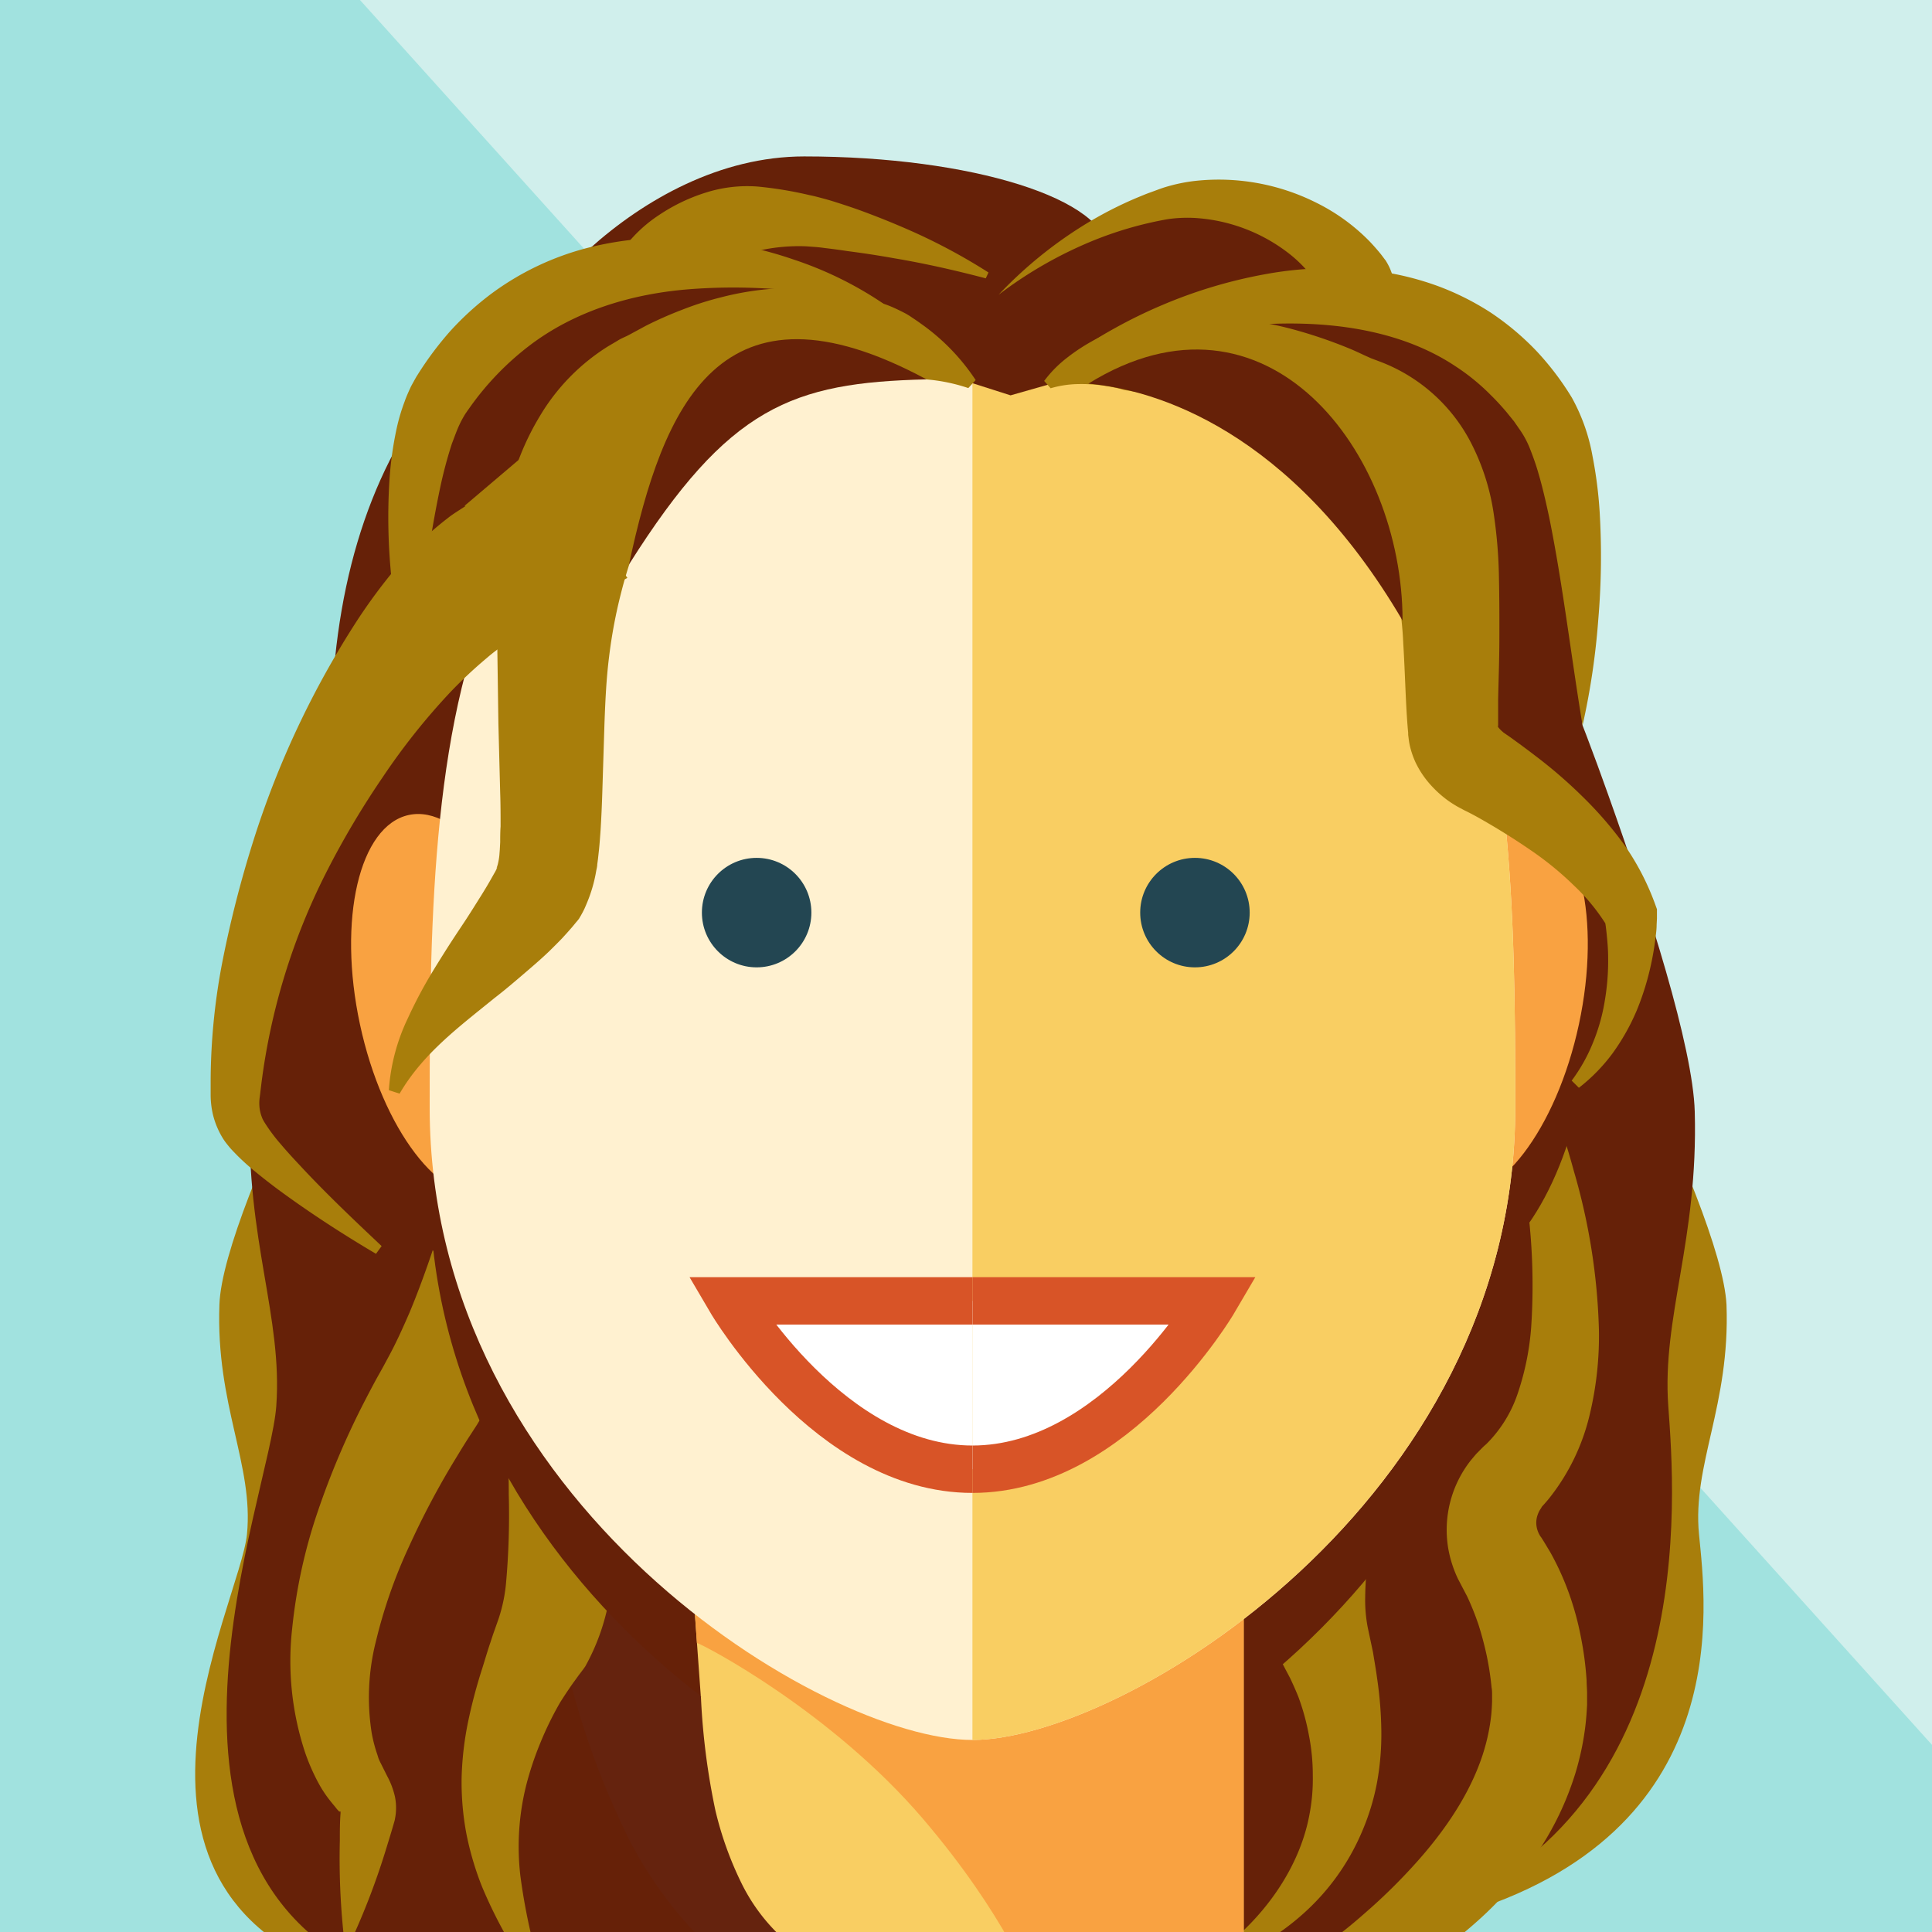 <svg id="Layer_1" data-name="Layer 1" xmlns="http://www.w3.org/2000/svg" xmlns:xlink="http://www.w3.org/1999/xlink" viewBox="0 0 300 300"><defs><style>.cls-1{fill:none;}.cls-2{clip-path:url(#clip-path);}.cls-3{fill:#d0efec;}.cls-4{fill:#73d6d3;opacity:0.5;}.cls-5{fill:#a87e0b;}.cls-6{fill:#662108;}.cls-7{fill:#f9ce62;}.cls-8{fill:#65230e;}.cls-9{fill:#f9a241;}.cls-10{fill:#fff1d0;}.cls-11{fill:#234652;}.cls-12{fill:#fff;stroke:#d85427;stroke-miterlimit:10;stroke-width:7.36px;}</style><clipPath id="clip-path"><rect class="cls-1" width="300" height="300"/></clipPath></defs><g class="cls-2"><g id="Carly"><rect class="cls-3" x="-5" y="-5" width="308.67" height="308"/><polygon class="cls-4" points="51.39 -5 -5 -5 -5 303 303.67 303 303.67 275.02 51.39 -5"/></g><path class="cls-5" d="M254,164.17c-9.11-19.09-19.19-36.75-41-49.43-7.5-4.35-21.09-7.75-27.51-9L151,100l-34.42,5.77c-6.42,1.26-20,4.66-27.51,9-21.85,12.68-31.93,30.34-41,49.43-6.62,13.88-13.74,30.55-14,38.4-.57,15.6,5.34,24.83,4.28,35.64-1.07,11-25.93,56.46,17.51,69.17,44.55,13.05,95.22,0,95.22,0s30.68,3.05,75.23-10c43.44-12.71,38.58-48.12,37.51-59.17-1.06-10.81,4.85-20,4.27-35.64C267.69,194.72,260.57,178.05,254,164.17Z"/><path class="cls-6" d="M249.7,123.35c-8.73-24.5-18.4-47.16-39.34-63.43C203.17,54.34,190.13,50,184,48.36L151,41l-33,7.4c-6.15,1.62-19.19,6-26.38,11.56C70.65,76.19,61,98.85,52.25,123.35c-6.35,17.81-13.18,39.2-13.46,49.27-.55,20,5.11,31.86,4.11,45.72-1,14.19-24.87,72.45,16.78,88.77,42.71,16.73,91.29,0,91.29,0s28.59,6.73,71.3-10c41.65-16.32,37.82-64.58,36.78-78.77-1-13.86,4.66-25.71,4.11-45.72C262.88,162.55,256.05,141.16,249.7,123.35Z"/><path class="cls-5" d="M229.72,138.79a7.11,7.11,0,0,1,3.3.83,9.33,9.33,0,0,1,2.65,2,13,13,0,0,1,1,1.32,8.58,8.58,0,0,1,.84,1.52,11,11,0,0,1,.85,3.33,32,32,0,0,1-.2,6.32,47.05,47.05,0,0,0-.33,5.67,14.45,14.45,0,0,0,.88,4.93l1,2.76c.37.94.7,1.89,1,2.84,1.36,3.8,2.63,7.65,3.69,11.58a96.62,96.62,0,0,1,3.88,24.61,52.5,52.5,0,0,1-1.44,13.2,33,33,0,0,1-6.36,13.05c-.2.25-.42.49-.63.74l-.33.36-.15.17,0,.06q-.18.26-.33.51a4.59,4.59,0,0,0-.4,1.06,3.71,3.71,0,0,0,.13,2.05,3.92,3.92,0,0,0,.43.87l.15.2.42.67.94,1.56a42.54,42.54,0,0,1,2.94,6.47,45.61,45.61,0,0,1,1.82,6.68,51.22,51.22,0,0,1,.9,6.83c0,.59.06,1.17.07,1.84v1l0,.9c-.06,1.2-.15,2.4-.3,3.58a43.36,43.36,0,0,1-1.5,7,47,47,0,0,1-6,12.51,49.24,49.24,0,0,1-4.12,5.32,55.53,55.53,0,0,1-4.6,4.72,69.66,69.66,0,0,1-10.26,7.76c-1.8,1.14-3.66,2.16-5.53,3.13-.94.49-1.89.95-2.85,1.41l-.73.33c-.25.09-.45.28-.77.26-.65-.07-1.62-.69-3.26-2.76l-.67-1.33c-.75-2.52-.86-3.61-.63-4.15.11-.27.34-.32.52-.48l.56-.4c.75-.55,1.49-1.12,2.22-1.69,1.47-1.15,2.88-2.38,4.26-3.6a88.13,88.13,0,0,0,7.71-7.76c4.71-5.38,8.43-11.27,10.13-17.39a30.06,30.06,0,0,0,.91-4.63c.09-.78.13-1.56.16-2.34v-.95h0v-.1c0-.32,0-.73-.08-1.13a44.88,44.88,0,0,0-.75-4.93c-.35-1.64-.78-3.24-1.27-4.79a42.41,42.41,0,0,0-1.77-4.42l-1.43-2.73a18.38,18.38,0,0,1-1.51-4.73,17.44,17.44,0,0,1,3.58-13.76l.77-.91.83-.84.21-.21.1-.1.19-.17a4.14,4.14,0,0,0,.38-.35,20,20,0,0,0,4.74-7.74,41.6,41.6,0,0,0,2.08-10.25,97.89,97.89,0,0,0-1.11-22.54c-.59-3.82-1.32-7.64-2.15-11.45-.21-1-.41-1.91-.64-2.86l-.69-2.93a19.58,19.58,0,0,1-.34-6.83c.5-4.33,2-8.09,2.21-11.58a8.86,8.86,0,0,0-.22-2.49,6.24,6.24,0,0,0-.43-1.16,9.85,9.85,0,0,0-.63-1.15A7,7,0,0,0,232,141.3a5.51,5.51,0,0,0-2.29-1Z"/><path class="cls-6" d="M164.64,302.19a6.67,6.67,0,0,1,.75-.13l.83-.17a14.49,14.49,0,0,0,1.63-.45,14.84,14.84,0,0,0,3-1.4,16.75,16.75,0,0,0,4.51-4.09,30.09,30.09,0,0,0,4.89-11.15,54.59,54.59,0,0,0,1.17-6.41c.29-2.19.52-4.43.64-6.7s.28-4.54.29-6.87.08-4.63,0-7a48.31,48.31,0,0,0-.64-7.13c-.4-2.4-.94-4.81-1.39-7.2a38.1,38.1,0,0,1-.79-7.16,31.88,31.88,0,0,1,.85-7.15c.28-1.2.62-2.39,1-3.6.17-.61.37-1.22.57-1.82.11-.31.2-.61.32-.91s.21-.56.34-1a32,32,0,0,1,1.76-4.76,30.42,30.42,0,0,1,2.24-3.93,36.18,36.18,0,0,1,2.56-3.26l1.37-1.51c.46-.48,1-1,1.43-1.5s1-1,1.49-1.58,1-1.12,1.57-1.74,1.1-1.26,1.59-1.94l.87-1.07c.26-.36.52-.74.83-1.13l3.87-1c.91.46,1.68,1,2.56,1.55s1.5,1.21,2.26,1.86a11.25,11.25,0,0,1,1,1c.33.35.66.71,1,1.07.6.73,1.19,1.49,1.73,2.26a56.59,56.59,0,0,1,4.85,9.15c.59,1.4,1.17,2.62,1.68,3.76s1,2.1,1.49,2.95a5.87,5.87,0,0,1,.33.9c.11.34.2.68.3,1,.2.68.39,1.36.55,2s.33,1.37.47,2,.27,1.37.39,2.06a32.73,32.73,0,0,1,.31,8.27,38.74,38.74,0,0,1-1.76,8.24c-.86,2.73-1.91,5.45-2.88,8.15s-1.89,5.43-2.77,8.16-1.82,5.45-2.84,8.17-2.24,5.41-3.53,8.08a90,90,0,0,1-4.38,7.88,73.13,73.13,0,0,1-5.46,7.51,50.05,50.05,0,0,1-6.83,6.74,34,34,0,0,1-8.48,5.06,24.79,24.79,0,0,1-9.61,1.92,22.24,22.24,0,0,1-4.71-.59,19.51,19.51,0,0,1-2.22-.67,20.11,20.11,0,0,1-2.2-1Z"/><path class="cls-5" d="M188.72,303.41c7.57-5.47,13.08-13.4,14.6-21.59a29.19,29.19,0,0,0,.53-6.17,31.85,31.85,0,0,0-.59-6.14,35.91,35.91,0,0,0-1.64-6c-.4-1-.85-2-1.28-2.91l-.75-1.42-.37-.71-.18-.36-.09-.17-.12-.28a30,30,0,0,1-2.09-9.13,44.6,44.6,0,0,1,.13-8.28,67.94,67.94,0,0,1,3.46-15.05c.39-1.2.83-2.37,1.27-3.54l.34-.87.17-.43.15-.34c.2-.45.43-.9.62-1.35a41.63,41.63,0,0,0,2-5.73c1.18-4,1.72-8.74,2.57-13.81l1.45-.38a33,33,0,0,1,6.34,14.43,31.65,31.65,0,0,1,.26,8.43c-.07.71-.15,1.41-.27,2.11l-.09.52-.08.42-.17.85-.62,3.35c-.78,4.44-1.44,8.83-1.89,13-.21,2.08-.37,4.1-.39,6a22.43,22.43,0,0,0,.4,4.89l.81,3.82c.21,1.33.45,2.64.63,4a60,60,0,0,1,.66,8.06,41.85,41.85,0,0,1-.66,8.12,36.21,36.21,0,0,1-2.39,7.79,35.76,35.76,0,0,1-9.2,12.73,38.34,38.34,0,0,1-6.15,4.46,33.09,33.09,0,0,1-6.79,3.11Z"/><path class="cls-5" d="M90.67,177.06c-.68,3-1.4,5.78-2.19,8.63s-1.63,5.62-2.53,8.42a162.17,162.17,0,0,1-6.36,16.7,89.79,89.79,0,0,1-4.27,8.32l-1.24,2.08L73,222.88c-.73,1.11-1.42,2.24-2.11,3.38a127.62,127.62,0,0,0-7.43,14,78.18,78.18,0,0,0-5.07,14.53,35.48,35.48,0,0,0-.67,14.33,22.65,22.65,0,0,0,.87,3.33l.12.38a2.13,2.13,0,0,0,.09.27,6.57,6.57,0,0,0,.32.69l1,2A12.49,12.49,0,0,1,61.33,279a8.6,8.6,0,0,1,.16,2.1,7.47,7.47,0,0,1-.11,1.06l-.09.49-.07.25c-.39,1.37-.81,2.73-1.23,4.09a112.28,112.28,0,0,1-6.31,16.14,112.39,112.39,0,0,1-.91-17.3c0-1.43,0-2.85.11-4.27l0-.27s0,0,0,0H52.8a.28.28,0,0,1-.13,0,4.89,4.89,0,0,1-.56-.64c-.31-.38-.75-.89-1.25-1.56-.24-.33-.51-.71-.77-1.13-.13-.19-.27-.44-.4-.66l-.32-.58a31.59,31.59,0,0,1-2-4.61,45.23,45.23,0,0,1-2-19.25,82,82,0,0,1,3.92-18,125.06,125.06,0,0,1,7-16.64c.68-1.33,1.37-2.65,2.1-4l1.09-1.95.86-1.6c1.16-2.13,2.22-4.48,3.25-6.85,2-4.8,3.73-9.9,5.35-15.06.81-2.58,1.54-5.19,2.27-7.81s1.41-5.32,2-7.78Z"/><polyline class="cls-7" points="193.12 304.59 107.88 304.59 107.88 208.86"/><path class="cls-8" d="M147.28,306.45a31,31,0,0,1-6.41,2.76,32.37,32.37,0,0,1-7,1.36,29.9,29.9,0,0,1-14.72-2.52,37.42,37.42,0,0,1-12.4-9.23A64.53,64.53,0,0,1,98,286.25,125,125,0,0,1,87.9,258.38a255.42,255.42,0,0,1-5.13-28.63h28a231.49,231.49,0,0,0-2,26,108.47,108.47,0,0,0,2.31,25.34,53.42,53.42,0,0,0,4.16,11.54,28.81,28.81,0,0,0,7.45,9.34,24.47,24.47,0,0,0,11.3,5.06,29.52,29.52,0,0,0,6.6.42A30.49,30.49,0,0,0,147.28,306.45Z"/><path class="cls-5" d="M82.67,307a71.73,71.73,0,0,1-7.85-14.11,47.1,47.1,0,0,1-2.4-8.15,43.31,43.31,0,0,1-.74-8.68,49.29,49.29,0,0,1,1-8.68,80.91,80.91,0,0,1,2.2-8.3c.43-1.36.82-2.73,1.28-4.07.22-.68.44-1.35.68-2l.61-1.74a24.67,24.67,0,0,0,1.12-5.37A118.88,118.88,0,0,0,79,232c0-4.87-.24-9.85-.47-14.94l-.09-1.93c0-.64,0-1.44,0-2.15,0-1.47.1-2.94.26-4.4A44.79,44.79,0,0,1,80.49,200a43.56,43.56,0,0,1,8.06-14.77l1.51.54c.2,5.51.18,10.69.68,15.47.26,2.4.59,4.71,1.05,7,.24,1.14.46,2.26.76,3.38.15.58.28,1.07.41,1.73l.38,1.93a122.41,122.41,0,0,1,2.19,16.12,65.94,65.94,0,0,1-1,17.22,33.39,33.39,0,0,1-3.31,9.51l-.34.63-.27.38-.55.73c-.37.48-.72,1-1.07,1.46-.7,1-1.37,2-2,3a50.83,50.83,0,0,0-3.1,6.34,48.8,48.8,0,0,0-2.19,6.58,39.29,39.29,0,0,0-.89,14.09,94.57,94.57,0,0,0,3.25,15Z"/><path class="cls-6" d="M151,63.12c-82.28,0-84.28,59.56-84.28,120.87s61.19,98.19,84.28,98.19,84.29-36.89,84.29-98.19S233.26,63.12,151,63.12Z"/><path class="cls-6" d="M172.05,39.14c0-8.2-21.12-14.85-47.17-14.85S77.7,50.94,77.7,59.14,98.82,54,124.88,54,172.05,47.34,172.05,39.14Z"/><path class="cls-6" d="M245.06,131.11c-6,61.11-72.05,106.83-96.45,106.83-4.73,0-90.72-46.51-96.45-106.83C47.68,84,62.29,50.58,102.33,36.49c9.87-3.47,53.77,2.34,71.72-2.81,15.58-4.47,26.77,2.28,30.39,9.37,0,0,23.87,10.2,27.81,16.1C244.08,76.84,247.35,107.63,245.06,131.11Z"/><ellipse class="cls-6" cx="69.83" cy="168.07" rx="14.24" ry="30.2" transform="translate(-33.71 18.4) rotate(-12.11)"/><polygon class="cls-7" points="193.12 304.59 142.56 304.59 108.82 263.39 104.88 208.86 193.12 208.86 193.12 304.59"/><ellipse class="cls-6" cx="231.26" cy="168.07" rx="30.2" ry="14.24" transform="translate(18.4 358.91) rotate(-77.89)"/><ellipse class="cls-9" cx="69.83" cy="156.07" rx="14.24" ry="30.2" transform="translate(-31.2 18.13) rotate(-12.11)"/><path class="cls-9" d="M108.22,255.12c1,.26,20.76,10.55,35.07,27.27,13,15.23,16.94,26.2,16.94,26.2h32.89V240.47l-85.92-.32Z"/><ellipse class="cls-9" cx="231.26" cy="156.07" rx="30.2" ry="14.24" transform="translate(30.14 349.43) rotate(-77.89)"/><path class="cls-10" d="M151,51.12c-82.28,0-84.28,59.56-84.28,120.87s61.19,98.19,84.28,98.19,84.29-36.89,84.29-98.19S233.26,51.12,151,51.12Z"/><path class="cls-7" d="M151,51.12c82.29,0,84.29,59.56,84.29,120.87S174.07,270.18,151,270.18Z"/><g id="eyes"><circle class="cls-11" cx="117.49" cy="141.71" r="8.5"/><circle class="cls-11" cx="185.55" cy="141.71" r="8.5"/></g><path class="cls-12" d="M151,202h-37.5s15.34,26.14,37.5,26.14"/><path class="cls-12" d="M151,202h37.5s-15.33,26.14-37.5,26.14"/><polygon class="cls-6" points="117.27 50.21 150.97 40.95 189.73 52.04 156.92 61.39 145.7 57.81 117.5 56.9 117.27 50.21"/><path class="cls-5" d="M60.38,169.28a30.59,30.59,0,0,1,3-11.27c.81-1.77,1.7-3.5,2.64-5.17s1.94-3.26,2.93-4.84,2-3.1,3-4.6,1.92-3,2.81-4.41c.44-.71.88-1.43,1.28-2.13l.6-1.06.29-.51.22-.44.1-.2.06-.11,0,0-.19.31c-.06.1,0,0,0-.05s.11-.35.17-.56a9.83,9.83,0,0,0,.25-1.41l.07-.91.06-1.15c0-.78,0-1.61.06-2.44,0-1.67,0-3.4-.06-5.16l-.28-10.83-.16-11.21c-.05-3.8-.06-7.67.1-11.65a72,72,0,0,1,1.5-12.26,40.94,40.94,0,0,1,5-12.61A32.14,32.14,0,0,1,94.27,53.87c.55-.34,1.12-.65,1.68-1s1.21-.59,1.67-.84l2.7-1.46A60.17,60.17,0,0,1,106,48.07a48.18,48.18,0,0,1,6-1.91A45.18,45.18,0,0,1,118.26,45c1.06-.13,2.14-.19,3.21-.28s2.16,0,3.24,0a51.13,51.13,0,0,1,6.44.7,21.32,21.32,0,0,1,3.15.78c1,.31,2,.67,3,1s2,.81,2.93,1.28a10.23,10.23,0,0,1,1.38.82c.45.3.89.59,1.32.91a32.73,32.73,0,0,1,8.57,8.81l-1.14,1.24A27.4,27.4,0,0,0,140,58.87c-.84,0-1.68.14-2.48.19s-1.59.06-2.36.12c-1.56.1-3.09.48-4.56.68a35.19,35.19,0,0,0-4.37,1c-1.43.47-2.84.92-4.23,1.43s-2.78,1.06-4.15,1.69-2.74,1.28-4.1,2-2.72,1.43-4.07,2.19l-2,1.17a9.25,9.25,0,0,0-1.18,1.15,31.21,31.21,0,0,0-3.75,5.39,56.61,56.61,0,0,0-3.43,7.28,71.09,71.09,0,0,0-2.88,8.91,77.39,77.39,0,0,0-1.86,9.9c-.43,3.41-.59,6.89-.72,10.43l-.34,10.82c-.06,1.84-.14,3.72-.26,5.65-.07,1-.14,2-.24,3l-.17,1.54-.11.82c0,.32-.09.64-.16,1a22.48,22.48,0,0,1-1,3.84c-.23.64-.49,1.28-.81,2-.17.36-.33.67-.61,1.16l-.06.1-.21.36-.07.08-.14.18-.29.34-.56.68-.5.57c-.34.39-.68.75-1,1.11-.7.73-1.4,1.42-2.09,2.1-1.41,1.35-2.86,2.57-4.27,3.78s-2.8,2.38-4.23,3.48c-5.57,4.53-11.07,8.6-14.69,14.81Z"/><path class="cls-6" d="M143.87,58.91c-32.11-17.28-40.95,4.26-46.2,28.73C113.14,63.12,123,59.41,143.87,58.91Z"/><path class="cls-5" d="M244.05,167.8a26.3,26.3,0,0,0,3.35-6,29.27,29.27,0,0,0,1.8-6.46,36.85,36.85,0,0,0,.51-6.62c0-1.11-.08-2.21-.19-3.29-.05-.54-.11-1.08-.18-1.61l-.12-.78a4.6,4.6,0,0,0-.14-.66l.35,1.24a30.91,30.91,0,0,0-5-6.09,49.51,49.51,0,0,0-6.26-5.18c-2.27-1.58-4.64-3.09-7.09-4.52-1.21-.71-2.51-1.44-3.68-2l-.94-.5a18.37,18.37,0,0,1-1.59-1,17.11,17.11,0,0,1-2.72-2.45,14.54,14.54,0,0,1-2.37-3.55,13.59,13.59,0,0,1-.81-2.33,10.35,10.35,0,0,1-.23-1.28l-.08-.63,0-.31c-.16-1.69-.25-3.27-.33-4.84-.15-3.11-.25-6.08-.43-9a54.33,54.33,0,0,0-1-8.34,36.94,36.94,0,0,0-2.38-7.34,34.25,34.25,0,0,0-3.24-5.65,42.42,42.42,0,0,0-3.42-4.18,27.87,27.87,0,0,0-2.06-2c-.2-.17-.36-.34-.59-.51l-.95-.44-1.88-.9c-2.52-1.16-5-2.3-7.52-3.4s-5-2.09-7.54-3q-.94-.39-1.89-.72c-.64-.24-1.27-.45-1.91-.65-1.28-.44-2.56-.69-3.86-1.13a37.82,37.82,0,0,0-3.92-.93c-.34-.07-.67-.11-1-.16s-.68-.19-1-.26c-.69-.16-1.37-.29-2.07-.4a24.08,24.08,0,0,0-4.26-.29,16,16,0,0,0-4.27.65l-1-1.14a18.52,18.52,0,0,1,3.63-3.66,29.48,29.48,0,0,1,4.4-2.83c.78-.41,1.57-.8,2.38-1.15.41-.19.82-.34,1.23-.51s.84-.26,1.26-.36a49.13,49.13,0,0,1,5.1-1.07,34.16,34.16,0,0,1,5.14-.35c.85,0,1.71,0,2.56,0s1.7,0,2.54.12A60,60,0,0,1,200.25,51a73.22,73.22,0,0,1,9.31,3.13c.75.31,1.48.65,2.22,1l1.11.5,1.41.53a26.46,26.46,0,0,1,13.94,12.26,35.1,35.1,0,0,1,3.65,11,74.94,74.94,0,0,1,.87,10.41c.07,3.33.07,6.55.06,9.68s-.13,6.19-.19,9.1c0,1.44,0,2.87,0,4.19V113s-.06-.12,0-.16a.45.45,0,0,0-.06-.12.12.12,0,0,0-.05-.07c0-.05,0,0,.09.22a4.3,4.3,0,0,0,.57.63,3.16,3.16,0,0,1,.27.24l1,.69c1.39,1,2.62,1.9,3.89,2.88a74,74,0,0,1,7.34,6.33,58.69,58.69,0,0,1,6.54,7.54,39.87,39.87,0,0,1,4.74,9.09l.33.91v.33c0,.48,0,.76,0,1.12l-.05,1c0,.66-.09,1.32-.17,2-.16,1.29-.37,2.58-.64,3.84a42.07,42.07,0,0,1-2.26,7.39,33.81,33.81,0,0,1-3.75,6.67,27.35,27.35,0,0,1-5.25,5.38Z"/><path class="cls-6" d="M169,59.57c27.66-17.14,48.79,10.55,48.79,36.79C200.39,66.7,179.36,60.49,169,59.57Z"/><path class="cls-5" d="M245.74,112.64c-1.81-10.93-3.05-21.78-5.15-32.15-.54-2.57-1.13-5.11-1.85-7.5-.36-1.2-.78-2.33-1.2-3.4a14.33,14.33,0,0,0-1.45-2.73l-1-1.44L233.94,64c-.78-.92-1.59-1.81-2.44-2.64A33.08,33.08,0,0,0,226,56.87c-7.87-5.24-18-6.95-28.31-6.59A112.08,112.08,0,0,0,182,52c-5.29.93-10.58,2.13-16,3.56a56.84,56.84,0,0,1,7-4.54,76.13,76.13,0,0,1,7.54-3.68,74.94,74.94,0,0,1,16.3-4.83,56.24,56.24,0,0,1,17.54-.34,45.14,45.14,0,0,1,8.81,2.22,41.68,41.68,0,0,1,8.26,4.13,42.15,42.15,0,0,1,7.09,5.94,44,44,0,0,1,5.55,7.31,29.25,29.25,0,0,1,3.2,9.08,66.43,66.43,0,0,1,1.1,8.59,115.54,115.54,0,0,1-.21,16.76A112.93,112.93,0,0,1,245.74,112.64Z"/><path class="cls-5" d="M63.66,105.54a92,92,0,0,1-2.82-15.25,91.82,91.82,0,0,1-.37-15.67,54.83,54.83,0,0,1,1.12-8.08,30,30,0,0,1,1.24-4.19c.24-.7.57-1.43.9-2.15.16-.35.39-.73.58-1.09l.31-.55c.1-.18.19-.3.28-.45a51.36,51.36,0,0,1,5-6.68,45.37,45.37,0,0,1,6.26-5.72,43.15,43.15,0,0,1,15.23-7.26,50.75,50.75,0,0,1,16.35-1.37,62.86,62.86,0,0,1,15.58,3.25,56.54,56.54,0,0,1,14,6.92,137.6,137.6,0,0,0-15-2.2,89.12,89.12,0,0,0-14.59-.19c-9.52.65-18.46,3.42-25.55,8.83a44.15,44.15,0,0,0-9.34,9.74l-.24.33-.18.27a6,6,0,0,0-.36.56,14.3,14.3,0,0,0-.69,1.3c-.44.91-.81,2-1.2,3a67.36,67.36,0,0,0-1.82,6.83c-1,4.73-1.79,9.67-2.52,14.65S64.48,100.42,63.66,105.54Z"/><path class="cls-5" d="M58.38,194.69c-5.21-3.08-10.27-6.36-15.22-10-1.23-.92-2.45-1.87-3.66-2.87a34.92,34.92,0,0,1-3.6-3.38c-.29-.32-.6-.71-.9-1.1a10.52,10.52,0,0,1-.84-1.37,12.71,12.71,0,0,1-1.1-2.92,13.56,13.56,0,0,1-.35-3l0-2.36A99,99,0,0,1,34.6,149a173.84,173.84,0,0,1,4.66-18.19A140.89,140.89,0,0,1,55.45,96.36a86.45,86.45,0,0,1,6-8.11,50.25,50.25,0,0,1,8.11-7.82c.75-.61,1.94-1.32,2.68-1.82.07-.08,0-.09-.19,0s0,0,0,0l.11-.09.21-.18.43-.36L76.31,75l6.88-5.84L97.42,89.73l-7.89,4.38-3.94,2.2-1,.59A17.87,17.87,0,0,1,82.43,98l-.23.1-.13,0-.26.09a2.52,2.52,0,0,0-.57.23,26.67,26.67,0,0,0-5.61,3.72,70.65,70.65,0,0,0-5.78,5.42A103.14,103.14,0,0,0,59.4,120.72a133,133,0,0,0-8.73,14.73A100.15,100.15,0,0,0,40.6,168.17l-.26,2.14a6.5,6.5,0,0,0-.06,1.44,5.56,5.56,0,0,0,.25,1.34c.07.23.15.42.22.61a8,8,0,0,0,.41.72,26.68,26.68,0,0,0,2.45,3.26c.92,1.09,1.91,2.17,2.92,3.24,4,4.32,8.37,8.46,12.73,12.57Z"/><path class="cls-5" d="M153.07,43.22c-4.77-1.25-9.52-2.33-14.3-3.13-2.39-.43-4.77-.79-7.17-1.1q-1.78-.27-3.57-.48c-.61-.09-1.17-.14-1.72-.18s-1.1-.09-1.65-.1a28.55,28.55,0,0,0-6.59.63,50.39,50.39,0,0,1-6.51.85c-2.23.14-4.51.27-6.92.35a65.15,65.15,0,0,1-7.72-.1l-.44-.9a21.68,21.68,0,0,1,5.87-5.68,28.08,28.08,0,0,1,7.26-3.48,21.29,21.29,0,0,1,8.06-.93,60,60,0,0,1,8.08,1.34c.67.13,1.32.31,2,.49s1.3.36,1.89.55c1.2.38,2.39.77,3.58,1.19q3.56,1.29,7,2.77a91.22,91.22,0,0,1,13.27,7Z"/><path class="cls-5" d="M155.06,45.77a66,66,0,0,1,13.55-11,59.67,59.67,0,0,1,7.92-4.06c.69-.28,1.38-.58,2.09-.83s1.4-.53,2.18-.78a26.2,26.2,0,0,1,4.7-1,33.8,33.8,0,0,1,18.88,3.37,30.4,30.4,0,0,1,8.28,6c.61.64,1.2,1.31,1.76,2l.41.54.2.27.11.14.05.06.1.18c.15.24.28.49.41.75a7.27,7.27,0,0,1,.29.68,9.94,9.94,0,0,1,.39,1.22,15.18,15.18,0,0,1,.39,3.63c0,.52,0,1-.05,1.51l-.07.73c0,.27,0,.45-.11.85l-11.71-2.59s.06-.13.09-.22l.09-.33c.06-.22.11-.44.15-.63.09-.38.11-.74.18-.67a1.41,1.41,0,0,1,.1.18c0,.07.05.08.1.18a1.56,1.56,0,0,0,.16.28.14.14,0,0,1,0,0l0,0,0-.09-.09-.18-.18-.36c-.25-.48-.53-1-.83-1.43a20.4,20.4,0,0,0-4.81-5.08,26.45,26.45,0,0,0-14-5.23,21.41,21.41,0,0,0-3.84.09c-.62.07-1.29.2-2,.34s-1.35.29-2,.44a57.49,57.49,0,0,0-8,2.55A64.51,64.51,0,0,0,155.06,45.77Z"/></g></svg>